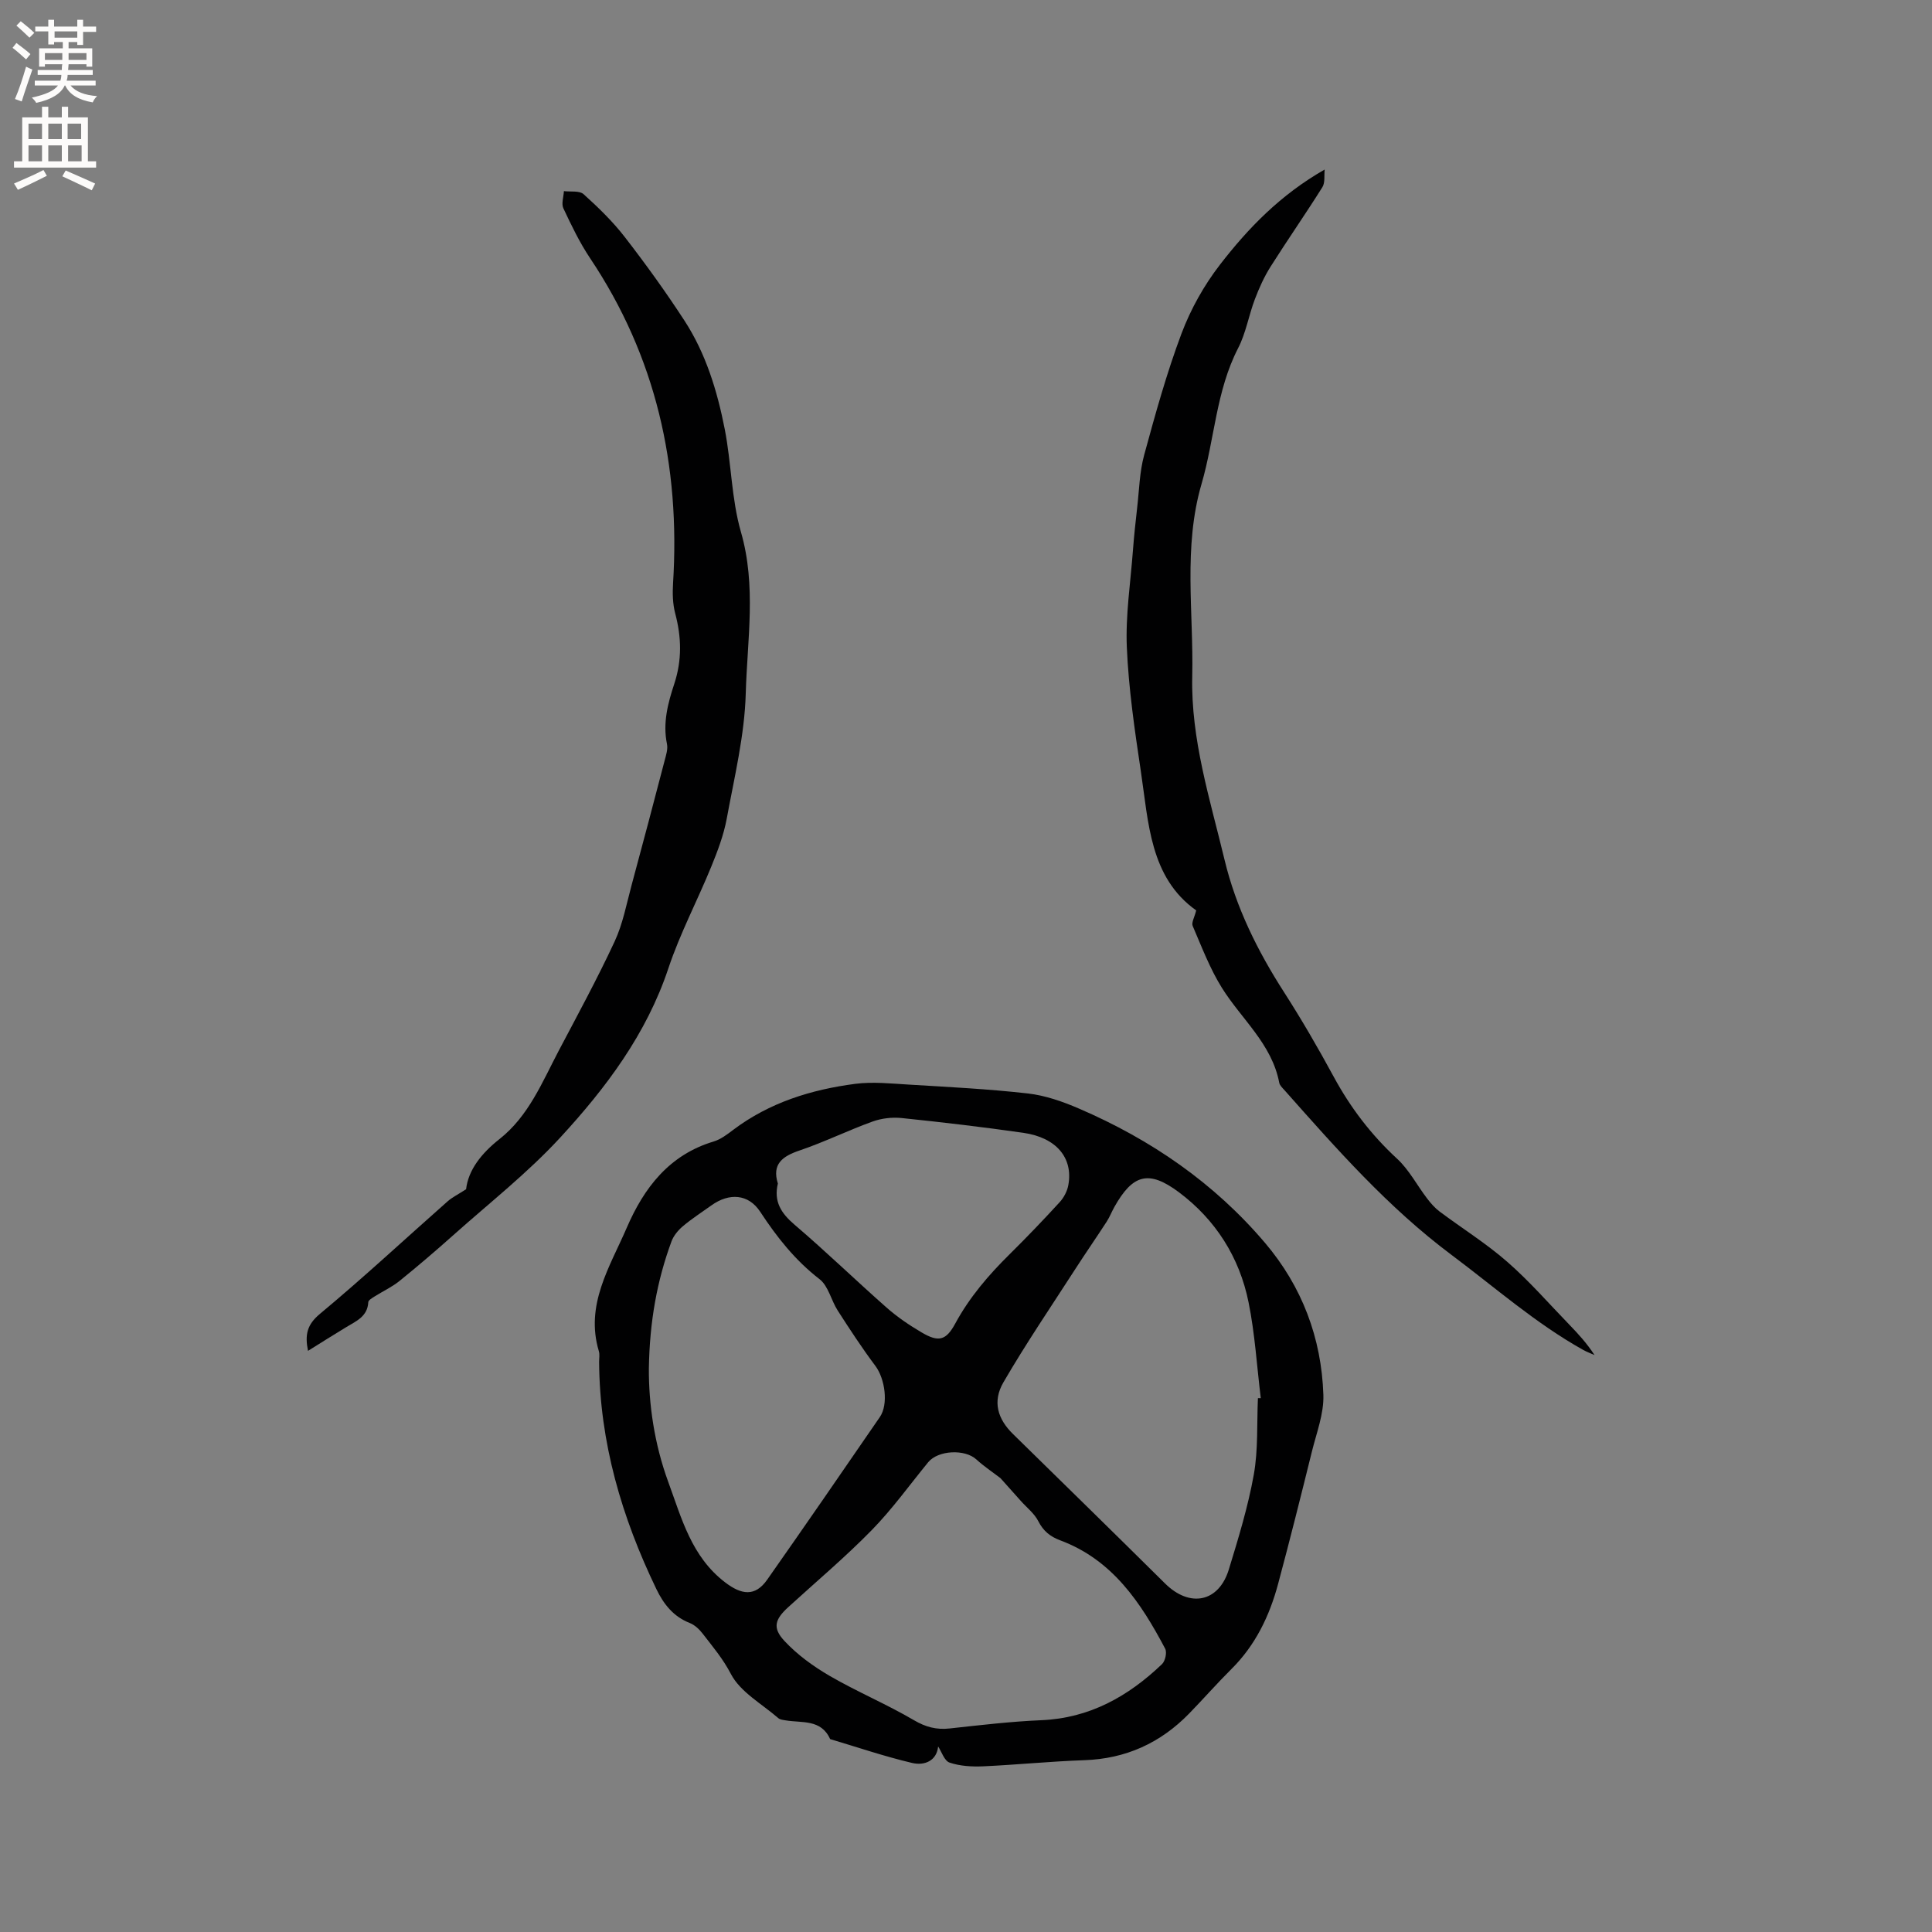 <svg enable-background="new 0 0 400 400" viewBox="0 0 400 400" xmlns="http://www.w3.org/2000/svg"><rect x="0" y="0" width="400" height="400" fill="#808080" stroke="none"/><g fill="#010102"><path d="m194.23 361.59c-.3 2.95-2.78 4.02-5.39 3.41-5.73-1.35-11.32-3.26-16.97-4.94-1.87-4.18-5.85-3.3-9.23-3.88-.52-.09-1.14-.14-1.5-.46-3.41-2.96-7.87-5.4-9.82-9.15-1.65-3.17-3.79-5.68-5.87-8.38-.68-.88-1.62-1.76-2.63-2.16-3.4-1.33-5.42-3.9-6.93-7.04-7.17-14.86-11.74-30.37-11.85-47.01 0-.74.15-1.54-.05-2.22-2.89-9.61 2.27-17.46 5.77-25.56 3.56-8.25 8.77-15.1 17.98-17.86 1.47-.44 2.82-1.47 4.08-2.43 7.49-5.64 16.13-8.32 25.23-9.51 3.62-.47 7.37-.07 11.05.15 8.25.5 16.51.91 24.71 1.84 3.6.41 7.2 1.67 10.56 3.12 14.9 6.41 28.02 15.41 38.56 27.84 7.65 9.02 11.67 19.68 12.06 31.44.13 3.89-1.42 7.86-2.38 11.76-2.26 9.14-4.55 18.28-6.99 27.37-1.78 6.63-4.68 12.68-9.65 17.62-3.01 2.99-5.8 6.18-8.76 9.22-5.95 6.11-13.12 9.38-21.74 9.67-6.98.24-13.95.95-20.93 1.27-2.31.1-4.77-.04-6.93-.77-1.09-.35-1.66-2.26-2.38-3.34zm66.21-72.12h.59c-.81-6.62-1.21-13.33-2.53-19.85-1.88-9.31-6.83-17.1-14.42-22.78-6.27-4.69-9.57-3.68-13.34 3.01-.57 1.01-.99 2.12-1.62 3.09-2.12 3.27-4.34 6.47-6.45 9.74-5.03 7.8-10.26 15.49-14.92 23.51-2.33 4.01-1.17 7.62 1.96 10.69 10.52 10.31 21.05 20.61 31.51 30.97 5.12 5.07 11.12 3.89 13.2-2.92 1.98-6.46 3.97-12.97 5.16-19.6.93-5.18.62-10.57.86-15.86zm-53.3 16.57c-1.65-1.27-3.44-2.46-5.01-3.89-2.37-2.17-7.91-1.91-9.96.59-3.87 4.73-7.46 9.74-11.72 14.09-5.47 5.59-11.49 10.65-17.28 15.94-2.73 2.5-3.29 4.26-.76 6.97 2.67 2.87 6 5.28 9.41 7.26 5.66 3.28 11.75 5.83 17.39 9.14 2.45 1.44 4.67 2.02 7.41 1.72 6.31-.69 12.63-1.44 18.97-1.71 10-.42 18-4.93 24.99-11.61.67-.64 1.06-2.42.66-3.19-5.05-9.57-10.94-18.41-21.71-22.43-2.1-.78-3.52-1.93-4.57-3.99-.81-1.59-2.38-2.8-3.61-4.18-1.35-1.51-2.71-3.03-4.21-4.71zm-72.8-22.71c-.04 7.31 1.11 15.58 4.02 23.5 2.77 7.54 4.79 15.46 11.78 20.79 3.39 2.59 6.2 2.99 8.69-.55 7.85-11.18 15.6-22.43 23.33-33.68 1.83-2.66 1.06-7.94-.91-10.58-2.77-3.7-5.3-7.57-7.8-11.46-1.37-2.12-1.94-5.1-3.78-6.52-5.05-3.9-8.82-8.68-12.28-13.95-2.45-3.73-6.45-3.94-10.1-1.32-1.98 1.42-4.04 2.74-5.9 4.31-.99.83-1.93 1.97-2.37 3.16-2.99 8.13-4.52 16.53-4.68 26.3zm26.71-38.29c-.89 3.72.67 6.14 3.43 8.5 6.52 5.56 12.68 11.54 19.11 17.21 2.2 1.94 4.67 3.61 7.2 5.1 3.51 2.08 5.06 1.72 6.97-1.8 2.96-5.47 6.92-10.08 11.31-14.41 3.54-3.5 6.98-7.09 10.34-10.76.86-.95 1.56-2.28 1.78-3.54 1.02-5.63-2.5-9.82-9.31-10.8-8.37-1.2-16.77-2.19-25.18-3.06-1.99-.21-4.19.05-6.07.73-5.06 1.83-9.93 4.23-15.02 5.96-3.6 1.21-5.83 2.81-4.56 6.87z"/><path d="m63.77 279.68c-.67-3.34-.22-5.42 2.47-7.66 9.03-7.51 17.63-15.52 26.44-23.3.95-.84 2.15-1.42 3.82-2.5.45-3.98 3.18-7.44 6.89-10.37 6.05-4.76 8.85-11.77 12.29-18.31 3.95-7.49 8-14.94 11.57-22.61 1.7-3.65 2.46-7.76 3.52-11.69 2.33-8.58 4.59-17.18 6.84-25.79.29-1.11.7-2.35.48-3.41-.9-4.35.19-8.46 1.51-12.45 1.62-4.92 1.5-9.68.19-14.6-.52-1.99-.57-4.17-.44-6.24 1.52-24.3-3.51-46.88-17.19-67.31-2.16-3.23-3.86-6.79-5.52-10.31-.45-.96.05-2.36.11-3.56 1.38.18 3.22-.14 4.07.63 3.04 2.74 6.03 5.64 8.53 8.87 4.33 5.59 8.48 11.35 12.34 17.28 4.45 6.83 6.81 14.59 8.36 22.5 1.38 7.05 1.38 14.44 3.35 21.28 3.23 11.17 1.31 22.33 1 33.43-.24 8.68-2.36 17.34-3.94 25.95-.63 3.39-1.89 6.71-3.2 9.92-2.88 7.05-6.48 13.85-8.88 21.05-4.54 13.63-12.93 24.77-22.39 35.04-6.76 7.34-14.72 13.58-22.19 20.25-3.62 3.23-7.32 6.39-11.09 9.44-1.57 1.27-3.47 2.14-5.19 3.23-.49.31-1.25.75-1.27 1.16-.16 2.98-2.49 3.91-4.55 5.16-2.57 1.55-5.14 3.18-7.93 4.92z"/><path d="m274.26 35.1c-.14 1.23.12 2.71-.48 3.66-3.48 5.55-7.23 10.92-10.73 16.46-1.32 2.09-2.36 4.4-3.24 6.72-1.27 3.34-1.85 7-3.47 10.14-4.57 8.86-4.86 18.8-7.57 28.1-3.84 13.16-1.63 26.53-1.93 39.81-.3 13.13 3.69 25.5 6.69 38.02 2.36 9.85 6.82 18.85 12.3 27.38 3.66 5.7 7.07 11.58 10.3 17.54 3.47 6.4 7.76 12.03 13.13 16.98 2.49 2.3 4.12 5.5 6.22 8.24.75.99 1.61 1.96 2.59 2.7 4.67 3.49 9.66 6.6 14.03 10.43 4.59 4.01 8.63 8.67 12.89 13.06 1.83 1.89 3.59 3.83 5.14 6.21-.79-.35-1.61-.65-2.36-1.07-9.86-5.51-18.29-12.97-27.28-19.69-13.12-9.81-23.8-21.96-34.56-34.09-.42-.47-.98-.98-1.08-1.54-1.53-8.04-7.82-13.15-11.87-19.64-2.49-3.99-4.18-8.48-6.05-12.82-.29-.68.38-1.78.73-3.21-9.61-6.82-9.86-18.17-11.47-28.87-1.27-8.48-2.52-17.02-2.89-25.56-.29-6.7.77-13.47 1.27-20.2.22-2.93.54-5.85.87-8.77.42-3.63.49-7.37 1.44-10.86 2.31-8.47 4.66-16.98 7.74-25.18 1.9-5.05 4.66-9.98 7.96-14.25 5.85-7.57 12.5-14.46 21.68-19.7z"/></g><path d="m2.6 9.9.8-1c.9.7 1.9 1.4 2.9 2.3l-.9 1.1c-1.1-1-2-1.8-2.8-2.4zm.5 10.6c.9-2.1 1.6-4.3 2.3-6.7.4.2.8.4 1.3.6-.7 2.1-1.5 4.3-2.2 6.6zm.3-15.2.9-.9c1 .8 2 1.6 2.8 2.4l-1 1c-.9-.9-1.8-1.7-2.7-2.5zm12.6-1.2h1.2v1.4h2.7v1.1h-2.7v2.7h-1.2v-.6h-1.8v1.3h4.9v3.8h-1.2v-.5h-3.7c0 .4-.1.9-.1 1.2h5.1v1h-5.2c0 .5-.1.9-.2 1.2h6v1h-5.2c1.1 1.3 2.9 2 5.5 2.2-.4.4-.7.8-.9 1.3-2.9-.5-4.8-1.6-5.7-3.5h-.1c-.8 1.7-2.7 2.9-5.9 3.6-.2-.4-.6-.8-.9-1.1 2.8-.6 4.6-1.4 5.4-2.5h-4.8v-1h5.3c.1-.3.2-.7.2-1.2h-4.9v-1h5c0-.4 0-.8.1-1.2h-3.6v.5h-1.2v-3.8h4.9v-1.3h-1.8v.5h-1.2v-2.7h-2.7v-1h2.7v-1.4h1.2v1.4h4.8zm-6.7 8.3h3.6c0-.4 0-.9 0-1.4h-3.6zm1.9-4.6h4.8v-1.3h-4.7v1.3zm6.7 3.2h-3.7v1.4h3.7z" fill="#fcfbfa"/><path d="m8.7 22.1h1.3v2.2h2.8v-2.2h1.3v2.2h4.1v9.1h1.7v1.3h-17v-1.3h1.7v-9.1h4.1zm.3 13.1.7 1.2c-1.8.9-3.8 1.9-6 2.9-.2-.4-.5-.8-.8-1.3 2.3-1 4.4-1.9 6.1-2.8zm-3.1-6.4h2.8v-3.2h-2.8zm0 4.6h2.8v-3.3h-2.8zm4.1-4.6h2.8v-3.2h-2.8zm0 4.6h2.8v-3.3h-2.8zm3.6 1.9c2.1.9 4.1 1.8 6.1 2.7l-.7 1.4c-2.2-1.1-4.2-2-6.1-2.9zm3.2-9.7h-2.8v3.2h2.8zm-2.7 7.8h2.8v-3.3h-2.8z" fill="#fcfbfa"/></svg>